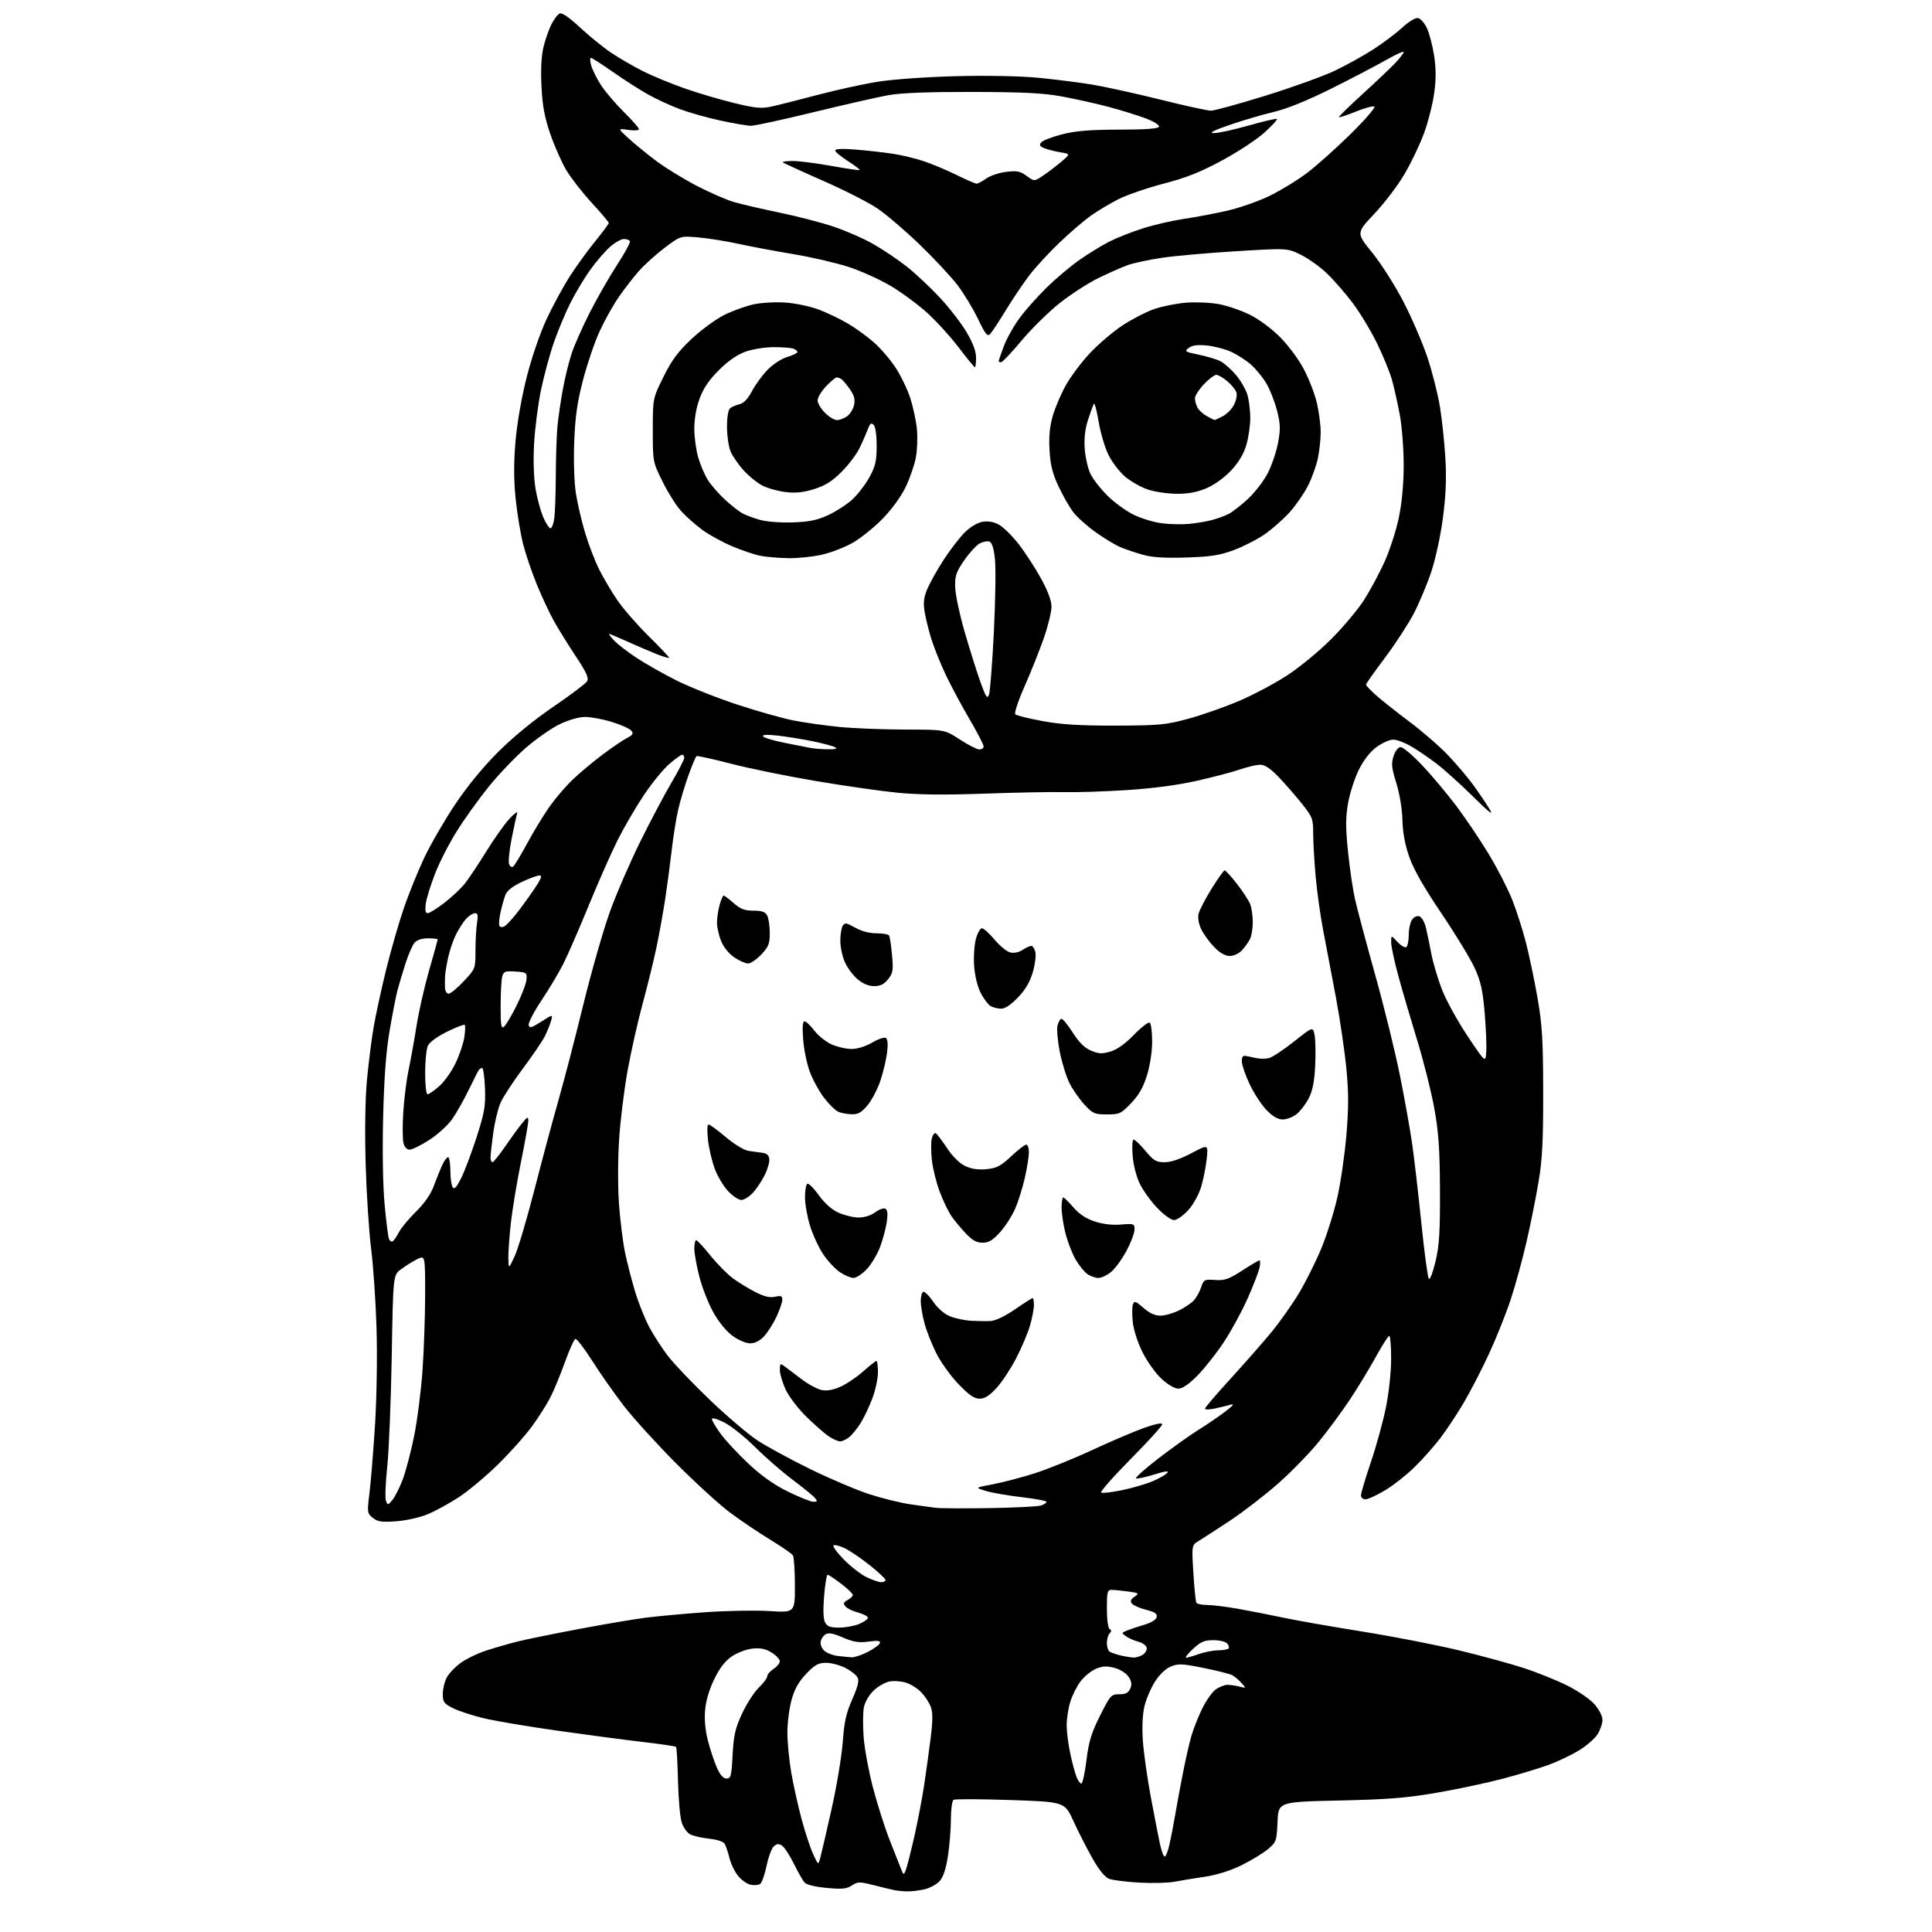<?xml version="1.0" encoding="UTF-8" standalone="no"?>
<svg 
  version="1.1" 
  xmlns="http://www.w3.org/2000/svg" 
  xmlns:xlink="http://www.w3.org/1999/xlink" 
  xmlns:svg="http://www.w3.org/2000/svg"
  xmlns:rdf="http://www.w3.org/1999/02/22-rdf-syntax-ns#"
  xmlns:cc="http://creativecommons.org/ns#"
  xmlns:dc="http://purl.org/dc/elements/1.1/"
  viewBox="0 0 768 768"
  width="768"
  height="768"
>
<style>svg {background-color: white; }</style>"
<path stroke="none" fill="black" fill-rule="evenodd" d="M360.50,751.86C358.85,751.81 356.60,751.59 355.50,751.36C354.40,751.14 350.73,750.25 347.35,749.39C341.67,747.95 340.99,747.96 338.63,749.50C336.54,750.88 334.74,751.05 328.57,750.47C323.92,750.04 320.57,749.20 319.78,748.29C319.07,747.47 317.15,744.07 315.50,740.72C313.85,737.37 311.72,734.16 310.77,733.58C309.47,732.80 308.65,732.92 307.49,734.08C306.65,734.93 305.38,738.44 304.68,741.88C303.97,745.32 302.83,748.49 302.13,748.92C301.44,749.35 299.77,749.49 298.42,749.23C297.08,748.97 294.87,747.45 293.52,745.84C292.16,744.23 290.58,741.02 290.00,738.70C289.43,736.39 288.58,733.83 288.12,733.00C287.62,732.09 285.15,731.26 281.87,730.91C278.89,730.58 275.49,729.79 274.31,729.16C273.13,728.53 271.63,726.42 270.99,724.46C270.34,722.50 269.68,715.05 269.51,707.89C269.34,700.73 269.00,694.66 268.74,694.41C268.48,694.15 262.47,693.26 255.38,692.44C248.30,691.61 233.05,689.60 221.50,687.96C209.95,686.33 196.78,684.10 192.23,683.01C187.68,681.91 182.17,680.11 179.98,678.99C176.48,677.20 176.00,676.54 176.00,673.43C176.00,671.49 176.69,668.56 177.54,666.93C178.38,665.30 180.89,662.65 183.11,661.04C185.32,659.43 189.92,657.21 193.32,656.11C196.72,655.00 202.25,653.40 205.61,652.56C208.98,651.71 220.00,649.46 230.11,647.56C240.23,645.66 252.10,643.64 256.50,643.08C260.90,642.51 271.48,641.53 280.00,640.91C288.52,640.29 300.11,640.07 305.75,640.42C316.00,641.06 316.00,641.06 315.98,630.28C315.98,624.35 315.62,618.95 315.19,618.28C314.76,617.60 310.67,614.78 306.10,612.00C301.53,609.22 294.35,604.38 290.14,601.23C285.94,598.09 276.29,589.28 268.70,581.65C261.11,574.03 251.81,563.79 248.02,558.89C244.24,554.00 238.57,545.93 235.42,540.96C232.27,536.00 229.26,532.08 228.73,532.26C228.20,532.43 226.31,536.61 224.54,541.54C222.77,546.47 220.18,552.75 218.77,555.50C217.36,558.25 214.08,563.42 211.47,567.00C208.87,570.58 202.82,577.35 198.04,582.06C193.26,586.76 186.24,592.65 182.43,595.13C178.62,597.62 173.03,600.69 170.00,601.94C166.91,603.22 161.44,604.44 157.50,604.73C151.66,605.15 150.12,604.92 148.19,603.36C145.95,601.54 145.91,601.22 146.87,593.49C147.42,589.10 148.41,576.95 149.07,566.50C149.76,555.55 150.01,539.24 149.68,528.00C149.35,517.27 148.39,503.10 147.54,496.50C146.69,489.90 145.71,474.82 145.36,463.00C144.98,449.79 145.17,436.85 145.86,429.44C146.48,422.81 147.66,413.36 148.50,408.44C149.34,403.52 151.62,393.06 153.56,385.20C155.51,377.33 158.69,366.30 160.63,360.70C162.57,355.09 166.17,346.23 168.63,341.00C171.10,335.78 176.55,326.34 180.75,320.02C185.63,312.71 191.87,305.07 197.95,298.99C203.95,292.99 212.12,286.29 219.92,280.97C226.75,276.31 232.80,271.76 233.36,270.85C234.15,269.55 233.18,267.38 228.86,260.85C225.83,256.26 221.96,250.03 220.26,247.00C218.56,243.97 215.53,237.51 213.52,232.64C211.51,227.77 209.00,220.42 207.95,216.31C206.90,212.20 205.56,203.99 204.96,198.08C204.21,190.51 204.20,183.77 204.93,175.30C205.55,168.16 207.36,157.82 209.38,149.88C211.37,142.03 214.65,132.49 217.30,126.80C219.80,121.47 223.95,113.82 226.54,109.80C229.12,105.79 233.66,99.52 236.62,95.89C239.58,92.25 242.00,88.99 242.00,88.63C242.00,88.27 238.96,84.68 235.25,80.65C231.54,76.61 226.99,70.77 225.13,67.67C223.28,64.56 220.42,58.10 218.77,53.31C216.49,46.70 215.64,42.15 215.25,34.45C214.91,27.94 215.18,22.36 216.00,18.90C216.70,15.93 218.13,11.79 219.18,9.70C220.23,7.61 221.75,5.65 222.55,5.34C223.45,5.00 226.50,7.11 230.49,10.85C234.06,14.18 239.57,18.67 242.74,20.82C245.91,22.97 251.68,26.33 255.58,28.29C259.47,30.25 267.12,33.40 272.58,35.29C278.03,37.18 286.89,39.78 292.25,41.06C300.44,43.02 302.76,43.23 306.75,42.34C309.36,41.77 317.57,39.69 325.00,37.73C332.43,35.76 343.23,33.40 349.00,32.48C354.96,31.53 368.40,30.58 380.08,30.28C392.23,29.97 405.53,30.23 412.58,30.90C419.13,31.53 428.77,32.74 434.00,33.60C439.23,34.46 451.47,37.16 461.21,39.58C470.95,42.01 480.03,44.00 481.38,44.00C482.73,44.00 492.54,41.30 503.17,38.00C513.80,34.70 526.22,30.22 530.76,28.04C535.31,25.86 542.17,22.04 546.02,19.56C549.86,17.07 555.01,13.19 557.45,10.94C560.06,8.54 562.65,6.98 563.70,7.18C564.69,7.37 566.28,9.18 567.23,11.21C568.18,13.24 569.46,18.10 570.07,22.02C570.86,27.10 570.88,31.38 570.13,36.93C569.55,41.22 567.74,48.38 566.11,52.85C564.48,57.33 560.98,64.68 558.32,69.20C555.67,73.72 550.26,80.84 546.31,85.01C539.11,92.61 539.11,92.61 545.49,100.45C548.99,104.76 554.58,113.54 557.90,119.96C561.22,126.39 565.51,136.34 567.42,142.07C569.34,147.81 571.59,156.70 572.42,161.83C573.25,166.96 574.22,176.18 574.57,182.33C575.03,190.28 574.74,197.10 573.57,205.97C572.64,213.03 570.62,222.32 568.92,227.39C567.27,232.31 564.15,239.75 561.98,243.92C559.80,248.09 554.65,256.00 550.52,261.50C546.39,267.00 543.01,271.79 543.01,272.13C543.00,272.48 544.72,274.32 546.83,276.23C548.94,278.13 554.90,282.86 560.08,286.74C565.26,290.62 572.23,296.65 575.56,300.15C578.89,303.64 583.42,308.98 585.61,312.00C587.81,315.02 590.67,319.25 591.97,321.39C593.84,324.46 592.44,323.42 585.44,316.52C580.54,311.70 574.05,305.86 571.01,303.54C567.98,301.22 563.44,298.13 560.91,296.66C558.39,295.20 555.19,294.00 553.81,294.00C552.43,294.00 549.49,295.31 547.27,296.92C544.66,298.81 542.17,301.98 540.21,305.89C538.55,309.21 536.62,315.16 535.91,319.11C534.89,324.84 534.87,328.72 535.82,338.23C536.48,344.79 537.73,353.38 538.61,357.33C539.49,361.27 543.11,374.85 546.65,387.50C550.19,400.15 554.62,418.15 556.49,427.50C558.37,436.85 560.58,449.23 561.40,455.00C562.22,460.77 563.86,474.95 565.04,486.50C566.22,498.05 567.55,507.89 568.00,508.36C568.45,508.83 569.64,505.68 570.66,501.36C572.15,494.98 572.48,489.65 572.41,473.00C572.33,456.61 571.88,450.10 570.14,440.50C568.94,433.90 565.89,421.75 563.35,413.50C560.82,405.25 557.45,393.77 555.88,388.00C554.30,382.23 553.01,376.20 553.01,374.60C553.00,371.71 553.00,371.71 555.50,374.41C556.88,375.90 558.46,376.84 559.00,376.50C559.55,376.16 560.00,373.97 560.00,371.63C560.00,369.29 560.61,366.55 561.36,365.53C562.16,364.43 563.36,363.92 564.30,364.29C565.18,364.62 566.30,366.61 566.81,368.70C567.31,370.79 568.27,375.43 568.95,379.00C569.62,382.57 571.52,389.00 573.17,393.29C574.82,397.57 579.40,405.89 583.34,411.79C590.50,422.50 590.50,422.50 590.81,418.17C590.98,415.78 590.70,408.80 590.18,402.65C589.42,393.69 588.64,390.17 586.24,384.87C584.59,381.23 578.64,371.45 573.02,363.13C566.15,352.96 561.96,345.62 560.24,340.75C558.52,335.85 557.63,331.07 557.49,326.00C557.38,321.58 556.38,315.53 555.06,311.28C553.16,305.14 553.00,303.53 553.99,300.53C554.71,298.36 555.80,297.00 556.83,297.00C557.75,297.00 561.58,300.25 565.35,304.23C569.12,308.21 575.25,315.52 578.98,320.48C582.71,325.44 588.49,334.03 591.83,339.56C595.17,345.09 599.32,353.15 601.05,357.47C602.78,361.79 605.30,369.64 606.64,374.91C607.98,380.19 610.05,390.12 611.24,397.00C613.04,407.44 613.41,413.54 613.44,434.00C613.48,453.22 613.09,460.87 611.65,469.50C610.65,475.55 608.49,486.35 606.85,493.50C605.22,500.65 602.34,511.13 600.45,516.80C598.57,522.46 594.69,532.13 591.83,538.30C588.98,544.46 584.51,553.11 581.91,557.53C579.31,561.94 575.15,568.24 572.66,571.53C570.18,574.81 565.52,580.06 562.32,583.19C559.12,586.32 553.83,590.49 550.56,592.44C547.29,594.40 543.80,596.00 542.81,596.00C541.81,596.00 541.00,595.30 541.00,594.44C541.00,593.58 542.78,587.61 544.95,581.19C547.13,574.76 549.83,564.93 550.95,559.34C552.12,553.55 553.00,545.28 553.00,540.09C553.00,535.09 552.66,531.01 552.25,531.02C551.84,531.02 549.48,534.72 547.00,539.23C544.52,543.74 539.97,551.27 536.87,555.96C533.78,560.66 528.15,568.31 524.37,572.97C520.59,577.62 513.23,585.19 508.00,589.79C502.77,594.39 494.23,600.98 489.00,604.44C483.77,607.90 478.20,611.52 476.61,612.48C473.71,614.23 473.71,614.23 474.38,625.25C474.75,631.32 475.29,636.66 475.59,637.14C475.88,637.61 477.78,638.00 479.81,638.00C481.84,638.00 487.28,638.67 491.90,639.48C496.52,640.29 504.62,641.88 509.90,643.00C515.18,644.13 529.40,646.63 541.50,648.56C553.60,650.49 570.92,653.86 580.00,656.05C589.08,658.24 600.77,661.44 606.00,663.16C611.23,664.88 618.91,667.99 623.08,670.07C627.25,672.15 632.09,675.48 633.83,677.46C635.65,679.53 637.00,682.18 637.00,683.67C637.00,685.10 636.13,687.67 635.07,689.38C634.01,691.10 630.63,694.02 627.56,695.88C624.49,697.73 619.05,700.32 615.46,701.62C611.87,702.92 603.89,705.34 597.72,706.98C591.55,708.63 579.75,711.15 571.50,712.58C559.22,714.71 552.11,715.29 532.35,715.73C508.20,716.27 508.20,716.27 507.84,724.22C507.49,731.88 507.36,732.26 503.99,735.10C502.07,736.71 497.33,739.59 493.47,741.48C489.05,743.65 483.65,745.34 478.97,746.03C474.86,746.64 469.43,747.53 466.91,748.01C464.39,748.50 458.09,748.65 452.91,748.37C447.73,748.08 442.34,747.40 440.92,746.87C439.23,746.23 436.93,743.42 434.25,738.70C432.00,734.74 428.61,728.07 426.70,723.89C423.24,716.27 423.24,716.27 401.68,715.54C389.82,715.14 379.64,715.10 379.06,715.46C378.48,715.82 378.00,719.22 378.00,723.02C378.00,726.81 377.49,733.36 376.86,737.56C376.10,742.67 375.02,746.02 373.61,747.66C372.45,749.00 369.70,750.52 367.50,751.03C365.30,751.54 362.15,751.91 360.50,751.86zM360.03,743.50C360.47,742.40 361.97,736.55 363.36,730.50C364.74,724.45 366.55,715.00 367.38,709.50C368.21,704.00 369.39,695.44 370.00,690.47C370.82,683.81 370.82,680.66 369.99,678.47C369.38,676.84 367.70,674.27 366.27,672.77C364.84,671.27 362.14,669.54 360.27,668.92C358.40,668.31 355.40,668.08 353.61,668.41C351.82,668.75 348.94,670.41 347.21,672.10C345.41,673.86 343.77,676.71 343.39,678.74C343.02,680.69 342.98,685.94 343.30,690.39C343.62,694.85 345.25,703.78 346.92,710.23C348.59,716.68 351.58,726.13 353.57,731.23C355.55,736.33 357.64,741.62 358.20,743.00C359.17,745.38 359.26,745.40 360.03,743.50zM326.08,738.50C326.52,736.85 328.55,728.12 330.57,719.09C332.60,710.07 334.59,698.13 335.00,692.56C335.58,684.50 336.35,681.02 338.78,675.50C341.03,670.41 341.59,668.09 340.89,666.79C340.36,665.81 338.17,664.11 336.01,663.00C333.85,661.90 330.41,661.00 328.37,661.00C325.30,661.00 323.94,661.75 320.51,665.33C317.52,668.45 315.89,671.33 314.68,675.65C313.76,678.94 313.00,684.81 313.00,688.68C313.00,692.56 313.69,699.73 314.53,704.62C315.37,709.50 317.21,717.77 318.61,723.00C320.02,728.23 322.09,734.52 323.22,737.00C325.27,741.50 325.27,741.50 326.08,738.50zM462.98,738.00C463.43,738.00 464.28,735.86 464.87,733.25C465.47,730.64 466.44,725.58 467.05,722.00C467.66,718.42 469.03,711.00 470.10,705.50C471.16,700.00 472.74,693.05 473.60,690.05C474.47,687.06 476.48,682.00 478.09,678.82C479.69,675.64 482.09,672.33 483.41,671.47C484.74,670.60 486.65,669.83 487.66,669.76C488.67,669.69 490.84,669.98 492.47,670.39C495.45,671.15 495.45,671.15 493.48,668.98C492.41,667.79 490.75,666.40 489.81,665.90C488.87,665.39 483.74,664.10 478.41,663.03C469.87,661.31 468.34,661.25 465.38,662.49C463.33,663.34 460.89,665.67 459.10,668.51C457.49,671.05 455.62,675.42 454.95,678.22C454.18,681.40 453.94,686.55 454.30,691.91C454.62,696.63 456.02,706.61 457.42,714.09C458.81,721.56 460.45,729.99 461.06,732.84C461.67,735.68 462.53,738.00 462.98,738.00zM429.84,709.00C430.34,709.00 431.25,704.84 431.88,699.75C432.81,692.21 433.81,688.93 437.29,682.00C441.38,673.86 441.70,673.50 444.93,673.50C447.44,673.50 448.54,672.94 449.28,671.28C450.02,669.63 449.86,668.44 448.64,666.57C447.69,665.12 445.35,663.63 443.04,663.01C439.95,662.18 438.32,662.26 435.67,663.37C433.80,664.15 431.04,666.39 429.55,668.35C428.05,670.31 426.19,674.03 425.42,676.61C424.64,679.20 424.01,683.38 424.02,685.91C424.03,688.43 424.66,693.42 425.43,697.00C426.20,700.58 427.30,704.74 427.89,706.25C428.47,707.76 429.35,709.00 429.84,709.00zM288.81,707.00C290.53,707.00 290.78,706.03 291.22,697.65C291.63,689.84 292.24,687.13 294.96,681.24C296.75,677.36 299.74,672.71 301.60,670.90C303.47,669.09 305.00,667.03 305.00,666.33C305.00,665.62 306.12,664.31 307.50,663.41C308.88,662.51 310.00,661.14 310.00,660.37C310.00,659.60 308.54,658.05 306.75,656.93C304.37,655.44 302.36,655.01 299.23,655.32C296.88,655.56 293.21,656.92 291.06,658.34C288.34,660.14 286.21,662.85 284.00,667.35C282.00,671.41 280.63,675.96 280.30,679.66C279.95,683.47 280.34,687.78 281.40,691.91C282.30,695.41 283.90,700.24 284.96,702.64C286.27,705.60 287.50,707.00 288.81,707.00zM338.50,658.81C339.60,658.88 342.49,657.92 344.93,656.68C347.37,655.43 349.55,653.85 349.78,653.16C350.10,652.21 349.00,652.06 345.28,652.56C341.37,653.08 339.27,652.74 335.06,650.93C331.16,649.25 329.34,648.92 328.14,649.68C327.24,650.24 326.37,651.58 326.21,652.66C326.04,653.73 326.72,655.34 327.71,656.23C328.69,657.12 331.07,658.03 333.00,658.26C334.93,658.49 337.40,658.74 338.50,658.81zM450.56,658.90C451.69,658.95 453.45,658.39 454.47,657.64C455.52,656.88 456.07,655.63 455.74,654.77C455.42,653.94 453.92,652.95 452.41,652.57C450.90,652.19 448.77,651.25 447.68,650.49C445.73,649.12 445.74,649.08 448.10,648.12C449.42,647.58 452.52,646.54 454.99,645.82C457.75,645.01 459.61,643.84 459.81,642.78C460.06,641.48 459.03,640.78 455.60,639.92C453.10,639.29 450.58,638.19 449.98,637.48C449.18,636.51 449.43,635.81 450.98,634.73C452.94,633.35 452.80,633.24 448.38,632.64C445.82,632.29 442.88,632.00 441.86,632.00C440.21,632.00 440.00,632.85 440.00,639.44C440.00,643.72 440.46,647.17 441.09,647.55C441.87,648.04 441.87,648.53 441.09,649.31C440.49,649.91 440.00,651.63 440.00,653.14C440.00,654.65 440.52,656.21 441.16,656.60C441.80,657.00 443.71,657.65 445.41,658.06C447.11,658.46 449.43,658.84 450.56,658.90zM471.50,658.96C472.05,658.96 474.30,658.32 476.50,657.53C478.70,656.74 482.11,656.07 484.08,656.04C486.05,656.02 487.96,655.70 488.32,655.34C488.69,654.98 488.48,654.08 487.87,653.34C487.25,652.59 484.82,652.00 482.36,652.00C478.73,652.00 477.32,652.60 474.24,655.47C472.18,657.38 470.95,658.95 471.50,658.96zM333.57,647.00C336.04,647.00 339.62,646.35 341.53,645.55C343.44,644.75 345.00,643.65 345.00,643.09C345.00,642.53 343.25,641.61 341.12,641.03C338.98,640.46 336.70,639.35 336.05,638.56C335.11,637.43 335.29,636.92 336.94,636.03C338.07,635.43 339.00,634.52 339.00,634.01C339.00,633.51 336.91,631.50 334.36,629.55C331.80,627.60 329.39,626.00 328.99,626.00C328.60,626.00 327.97,629.81 327.59,634.47C327.14,639.96 327.28,643.66 327.99,644.97C328.83,646.55 330.07,647.00 333.57,647.00zM350.25,628.95C351.21,628.98 352.00,628.59 352.00,628.09C352.00,627.58 349.17,624.92 345.72,622.17C342.26,619.43 337.77,616.38 335.73,615.41C333.69,614.44 331.71,613.96 331.32,614.34C330.94,614.73 332.82,617.28 335.50,620.00C338.19,622.73 342.21,625.85 344.44,626.93C346.67,628.01 349.29,628.92 350.25,628.95zM393.50,599.49C403.40,599.33 412.51,598.87 413.75,598.48C414.99,598.09 416.00,597.43 416.00,597.02C416.00,596.62 411.61,595.78 406.25,595.16C400.89,594.55 394.48,593.44 392.00,592.70C387.50,591.37 387.50,591.37 394.50,590.06C398.35,589.34 405.77,587.40 411.00,585.76C416.23,584.11 426.57,579.94 434.00,576.49C441.43,573.04 450.76,569.05 454.75,567.63C459.34,565.99 462.00,565.46 462.00,566.19C462.00,566.81 456.34,573.05 449.41,580.05C442.49,587.05 437.23,593.02 437.73,593.33C438.23,593.64 441.98,593.20 446.07,592.36C450.15,591.52 455.62,589.92 458.22,588.80C460.81,587.69 463.42,586.20 464.02,585.48C464.76,584.58 463.18,584.78 458.88,586.12C455.45,587.18 452.19,587.90 451.62,587.71C451.04,587.51 455.09,583.90 460.60,579.66C466.11,575.43 473.29,570.31 476.56,568.29C479.83,566.27 484.52,563.06 487.00,561.17C490.37,558.59 490.87,557.90 489.00,558.44C487.62,558.83 484.81,559.51 482.75,559.94C480.69,560.38 479.00,560.39 479.00,559.96C479.00,559.54 483.47,554.29 488.94,548.31C494.41,542.32 501.73,534.00 505.19,529.82C508.66,525.64 513.74,518.46 516.47,513.86C519.20,509.26 523.18,501.29 525.30,496.14C527.42,490.99 530.25,481.99 531.58,476.14C532.91,470.29 534.54,459.12 535.20,451.33C536.12,440.42 536.12,434.34 535.21,424.83C534.56,418.05 532.69,405.30 531.05,396.50C529.41,387.70 527.14,375.77 526.02,370.00C524.90,364.23 523.54,354.55 523.00,348.50C522.46,342.45 522.01,334.71 522.01,331.29C522.00,325.41 521.75,324.77 517.37,319.29C514.82,316.11 510.67,311.36 508.16,308.75C504.97,305.45 502.77,304.00 500.94,304.00C499.50,304.00 495.83,304.85 492.80,305.90C489.77,306.94 482.01,308.98 475.54,310.43C467.97,312.13 458.05,313.43 447.65,314.09C438.77,314.65 427.68,315.01 423.00,314.88C418.32,314.76 404.15,315.03 391.50,315.48C375.33,316.05 364.94,315.94 356.50,315.09C349.90,314.43 335.27,312.33 324.00,310.42C312.73,308.51 297.65,305.43 290.50,303.57C283.35,301.71 277.23,300.36 276.90,300.57C276.56,300.77 275.11,304.21 273.66,308.22C272.22,312.22 270.37,318.43 269.56,322.00C268.75,325.57 267.60,332.77 267.01,338.00C266.41,343.23 265.24,352.00 264.41,357.50C263.57,363.00 261.98,371.77 260.87,377.00C259.77,382.23 257.33,392.12 255.45,399.00C253.58,405.88 250.92,417.67 249.54,425.22C248.16,432.77 246.62,445.14 246.12,452.72C245.60,460.59 245.57,471.65 246.05,478.50C246.52,485.10 247.61,493.88 248.48,498.00C249.35,502.12 251.16,509.13 252.50,513.56C253.85,518.00 256.37,524.30 258.11,527.56C259.85,530.83 263.22,536.03 265.60,539.12C267.98,542.22 275.45,550.04 282.21,556.51C288.97,562.99 297.53,570.26 301.24,572.68C304.95,575.10 314.40,580.22 322.24,584.06C330.08,587.90 340.65,592.38 345.72,594.01C350.79,595.64 357.99,597.42 361.72,597.96C365.45,598.51 370.07,599.14 372.00,599.38C373.93,599.61 383.60,599.66 393.50,599.49zM156.02,596.21C157.05,594.95 158.86,591.35 160.06,588.21C161.25,585.07 163.28,577.39 164.56,571.15C165.84,564.91 167.37,553.06 167.95,544.82C168.53,536.58 169.00,522.89 169.00,514.39C169.00,498.95 169.00,498.95 165.75,500.59C163.96,501.50 161.10,503.29 159.38,504.57C156.27,506.90 156.27,506.90 155.72,539.20C155.41,556.96 154.61,576.73 153.93,583.12C153.24,589.51 153.02,595.59 153.42,596.62C154.11,598.40 154.25,598.38 156.02,596.21zM323.37,596.99C324.93,597.00 325.03,596.75 323.99,595.49C323.30,594.66 319.31,591.41 315.12,588.26C310.93,585.12 304.21,579.27 300.19,575.26C296.16,571.25 290.65,566.84 287.94,565.47C285.06,564.01 283.00,563.44 283.00,564.10C283.00,564.72 284.59,567.40 286.54,570.05C288.49,572.71 293.50,578.07 297.67,581.97C302.87,586.82 307.83,590.31 313.38,593.02C317.85,595.20 322.34,596.99 323.37,596.99zM334.00,572.97C333.18,572.98 331.19,572.12 329.58,571.06C327.98,570.01 323.98,566.52 320.69,563.32C317.41,560.12 313.66,555.25 312.37,552.50C311.08,549.75 310.02,546.21 310.01,544.63C310.00,542.00 310.16,541.87 311.86,543.13C312.88,543.88 315.91,546.18 318.61,548.23C321.30,550.27 324.92,552.23 326.65,552.57C328.74,552.98 331.25,552.53 334.15,551.23C336.54,550.16 340.59,547.41 343.15,545.14C345.71,542.86 348.08,541.00 348.40,541.00C348.73,541.00 349.00,543.01 349.00,545.46C349.00,547.92 348.03,552.53 346.84,555.71C345.66,558.90 343.58,563.30 342.23,565.50C340.88,567.70 338.81,570.28 337.64,571.23C336.46,572.18 334.82,572.96 334.00,572.97zM389.41,556.00C387.30,556.00 385.22,554.58 381.05,550.25C378.00,547.09 374.02,541.57 372.22,537.99C370.42,534.41 368.29,529.01 367.49,525.99C366.68,522.97 366.02,519.06 366.01,517.31C366.01,515.55 366.42,513.86 366.94,513.54C367.45,513.22 369.24,514.94 370.90,517.36C372.81,520.13 375.32,522.31 377.71,523.27C379.80,524.10 383.52,524.89 386.00,525.02C388.48,525.16 391.93,525.21 393.69,525.13C395.66,525.05 399.37,523.29 403.45,520.50C407.06,518.02 410.24,516.00 410.51,516.00C410.78,516.00 411.00,517.27 411.00,518.82C411.00,520.37 410.28,524.08 409.40,527.07C408.52,530.06 406.05,535.88 403.91,540.00C401.77,544.12 398.27,549.41 396.13,551.75C393.31,554.82 391.45,556.00 389.41,556.00zM468.42,552.00C466.94,552.00 464.26,550.43 461.72,548.09C459.38,545.94 455.98,541.18 454.16,537.52C452.23,533.64 450.61,528.61 450.29,525.49C449.98,522.55 450.02,519.39 450.37,518.47C450.92,517.04 451.51,517.24 454.54,519.90C456.89,521.96 459.12,523.00 461.22,523.00C462.95,523.00 466.25,522.09 468.55,520.97C470.85,519.86 473.57,518.03 474.59,516.90C475.61,515.77 476.92,513.42 477.49,511.67C478.48,508.66 478.76,508.52 483.02,508.81C486.85,509.07 488.43,508.52 493.79,505.06C497.24,502.83 500.33,501.00 500.65,501.00C500.97,501.00 501.00,502.24 500.72,503.75C500.45,505.26 498.33,510.77 496.02,516.00C493.71,521.23 489.42,529.11 486.49,533.53C483.56,537.95 478.85,543.91 476.03,546.78C472.59,550.27 470.07,552.00 468.42,552.00zM298.20,534.00C296.58,534.00 293.51,532.70 291.23,531.05C288.77,529.27 285.73,525.55 283.57,521.70C281.60,518.18 279.10,511.78 278.00,507.49C276.90,503.19 276.00,498.18 276.00,496.34C276.00,494.50 276.34,493.00 276.75,493.00C277.16,493.01 279.74,495.77 282.47,499.16C285.20,502.54 289.25,506.63 291.47,508.25C293.69,509.86 297.68,512.30 300.34,513.65C303.78,515.41 306.01,515.94 308.09,515.48C310.48,514.96 311.00,515.17 310.99,516.67C310.98,517.68 309.92,520.75 308.63,523.50C307.33,526.25 305.11,529.74 303.68,531.25C302.02,533.02 300.06,534.00 298.20,534.00zM339.28,508.00C338.19,508.00 335.77,506.98 333.90,505.72C332.03,504.47 329.04,501.28 327.26,498.63C325.48,495.97 323.12,490.88 322.01,487.30C320.90,483.72 320.00,478.61 320.00,475.95C320.00,473.29 320.41,470.87 320.91,470.56C321.40,470.25 323.45,472.28 325.46,475.07C327.81,478.34 330.59,480.82 333.30,482.05C335.61,483.10 339.21,483.97 341.29,483.98C343.61,483.99 346.19,483.18 347.95,481.88C349.52,480.72 351.35,480.10 352.00,480.50C352.81,481.00 352.97,482.69 352.50,485.83C352.12,488.35 350.92,492.81 349.83,495.72C348.74,498.63 346.37,502.59 344.56,504.51C342.75,506.43 340.37,508.00 339.28,508.00zM436.65,508.00C435.44,508.00 433.45,507.30 432.24,506.45C431.02,505.60 428.93,503.02 427.59,500.70C426.25,498.39 424.44,493.74 423.57,490.36C422.71,486.98 422.00,482.36 422.00,480.11C422.00,477.85 422.29,476.00 422.65,476.00C423.01,476.00 424.82,477.77 426.67,479.92C428.94,482.58 431.67,484.39 435.12,485.54C438.41,486.63 442.11,487.07 445.60,486.78C450.78,486.35 451.00,486.43 451.00,488.78C451.00,490.12 449.57,493.89 447.83,497.16C446.09,500.43 443.36,504.20 441.76,505.55C440.16,506.90 437.86,508.00 436.65,508.00zM204.53,499.50C205.84,496.75 209.39,484.82 212.43,473.00C215.47,461.18 219.76,445.20 221.96,437.50C224.16,429.80 228.61,412.70 231.84,399.50C235.08,386.30 239.84,369.65 242.42,362.50C245.00,355.35 250.45,342.75 254.54,334.50C258.62,326.25 264.22,315.68 266.98,311.00C269.74,306.33 272.00,301.94 272.00,301.25C272.00,300.56 271.63,300.00 271.18,300.00C270.73,300.00 268.45,301.63 266.12,303.63C263.78,305.63 259.25,311.16 256.05,315.92C252.85,320.68 248.14,328.75 245.57,333.85C243.01,338.95 237.80,350.74 233.98,360.05C230.17,369.35 225.65,379.73 223.94,383.11C222.24,386.49 218.36,392.99 215.33,397.54C212.30,402.09 209.97,406.55 210.16,407.45C210.45,408.83 211.23,408.62 215.16,406.12C219.81,403.16 219.81,403.16 219.03,405.89C218.60,407.39 217.47,410.17 216.51,412.06C215.55,413.95 211.62,419.72 207.78,424.87C203.93,430.03 199.96,436.10 198.97,438.37C197.97,440.64 196.67,446.02 196.08,450.32C195.48,454.62 195.00,459.01 195.00,460.07C195.00,461.13 195.34,462.00 195.76,462.00C196.17,462.00 198.44,459.19 200.80,455.75C203.16,452.31 206.19,448.15 207.54,446.50C209.70,443.86 209.99,443.74 210.00,445.54C210.00,446.67 208.68,454.09 207.07,462.04C205.46,469.99 203.66,480.87 203.07,486.21C202.48,491.55 202.04,497.85 202.08,500.21C202.17,504.50 202.17,504.50 204.53,499.50zM156.11,493.43C156.61,493.12 157.73,491.49 158.60,489.80C159.48,488.11 162.53,484.42 165.39,481.61C168.74,478.32 171.24,474.72 172.42,471.50C173.43,468.75 174.92,465.04 175.74,463.25C176.56,461.46 177.63,460.00 178.11,460.00C178.60,460.00 179.01,462.36 179.02,465.25C179.02,468.14 179.43,471.13 179.92,471.90C180.59,472.96 181.43,472.08 183.28,468.40C184.64,465.71 187.40,458.39 189.42,452.15C192.61,442.24 193.04,439.76 192.79,432.65C192.63,428.17 192.10,424.50 191.61,424.50C191.12,424.50 190.36,425.18 189.92,426.00C189.48,426.82 187.71,430.39 185.98,433.93C184.26,437.47 181.48,442.35 179.81,444.78C178.14,447.20 174.05,450.95 170.73,453.10C167.41,455.24 163.87,457.00 162.86,457.00C161.73,457.00 160.79,456.01 160.38,454.36C160.01,452.91 159.98,447.40 160.31,442.11C160.64,436.83 161.58,429.30 162.41,425.39C163.24,421.47 164.66,413.60 165.56,407.89C166.46,402.17 168.73,392.18 170.60,385.67C172.47,379.16 174.00,373.65 174.00,373.42C174.00,373.19 172.27,373.00 170.15,373.00C167.74,373.00 165.74,373.65 164.78,374.75C163.95,375.71 162.33,379.43 161.19,383.00C160.05,386.57 158.64,391.30 158.04,393.50C157.45,395.70 156.04,402.90 154.91,409.50C153.46,418.00 152.70,428.06 152.31,444.00C151.97,457.49 152.20,471.37 152.88,478.67C153.49,485.36 154.27,491.54 154.60,492.41C154.94,493.28 155.62,493.74 156.11,493.43zM390.59,494.00C388.21,494.00 386.51,493.05 383.86,490.25C381.91,488.19 379.33,485.07 378.14,483.32C376.94,481.57 374.88,477.25 373.55,473.73C372.22,470.20 370.82,464.57 370.44,461.21C370.07,457.86 370.05,453.94 370.41,452.52C370.77,451.09 371.48,450.18 372.01,450.50C372.53,450.82 374.55,453.50 376.51,456.45C378.70,459.75 381.45,462.46 383.67,463.51C386.15,464.69 388.81,465.08 392.13,464.76C396.21,464.37 397.77,463.56 401.95,459.65C404.68,457.09 407.38,455.00 407.96,455.00C408.53,455.00 409.00,456.37 409.00,458.05C409.00,459.73 408.27,464.34 407.37,468.30C406.47,472.26 404.72,477.81 403.48,480.63C402.24,483.44 399.54,487.61 397.49,489.88C394.61,493.06 393.04,494.00 390.59,494.00zM466.70,485.00C465.54,485.00 462.64,482.91 460.07,480.23C457.55,477.60 454.43,473.28 453.13,470.62C451.72,467.76 450.54,463.18 450.24,459.39C449.95,455.77 450.13,453.00 450.65,453.00C451.16,453.00 453.27,455.02 455.34,457.50C458.61,461.41 459.61,462.00 462.97,462.00C465.48,462.00 469.19,460.75 473.57,458.43C480.30,454.86 480.30,454.86 479.68,460.68C479.34,463.88 478.35,468.89 477.47,471.81C476.56,474.86 474.37,478.80 472.33,481.06C470.37,483.23 467.84,485.00 466.70,485.00zM294.68,477.00C293.61,477.00 291.25,475.43 289.44,473.51C287.63,471.59 285.25,467.60 284.14,464.64C283.03,461.69 281.82,456.51 281.44,453.14C281.03,449.55 281.13,447.00 281.66,447.00C282.17,447.00 285.24,449.25 288.49,451.99C291.76,454.76 295.75,457.20 297.45,457.47C299.13,457.74 301.62,458.08 303.00,458.23C304.70,458.41 305.60,459.20 305.81,460.67C305.98,461.87 305.14,464.79 303.95,467.17C302.76,469.55 300.62,472.74 299.20,474.25C297.79,475.76 295.75,477.00 294.68,477.00zM509.91,445.00C507.98,445.00 505.97,443.84 503.50,441.30C501.53,439.27 498.55,434.75 496.89,431.27C495.23,427.79 493.79,423.71 493.68,422.22C493.55,420.31 493.95,419.56 495.00,419.72C495.82,419.84 497.73,420.23 499.23,420.58C500.73,420.94 503.07,420.95 504.42,420.61C505.77,420.27 510.26,417.30 514.40,414.02C521.92,408.04 521.92,408.04 522.58,411.57C522.94,413.51 523.04,419.01 522.80,423.80C522.48,430.09 521.76,433.65 520.21,436.66C519.02,438.94 516.86,441.75 515.39,442.91C513.93,444.06 511.46,445.00 509.91,445.00zM338.68,442.94C336.93,442.90 334.53,442.48 333.35,442.01C332.16,441.53 329.59,439.04 327.63,436.47C325.67,433.90 323.12,429.26 321.95,426.15C320.78,423.04 319.57,417.24 319.27,413.25C318.89,408.33 319.06,406.00 319.80,406.00C320.41,406.00 322.15,407.64 323.69,409.65C325.22,411.67 328.28,414.13 330.49,415.13C332.69,416.14 336.26,416.97 338.41,416.98C340.83,416.99 343.98,416.03 346.68,414.45C349.07,413.05 351.53,412.21 352.14,412.58C352.85,413.02 353.03,415.08 352.65,418.30C352.32,421.06 351.14,426.08 350.02,429.44C348.90,432.81 346.60,437.24 344.92,439.28C342.52,442.20 341.17,442.99 338.68,442.94zM440.02,443.00C435.10,443.00 434.41,442.70 431.05,439.06C429.05,436.89 426.38,433.04 425.12,430.52C423.85,427.99 422.13,422.39 421.27,418.07C420.42,413.75 420.02,409.05 420.38,407.61C420.74,406.17 421.47,405.00 421.99,405.00C422.51,405.00 424.54,407.50 426.50,410.56C428.97,414.43 431.17,416.59 433.73,417.66C436.78,418.93 438.09,418.99 441.45,417.99C444.09,417.20 447.33,414.89 450.77,411.34C453.67,408.35 456.48,406.18 457.02,406.51C457.56,406.85 458.00,410.19 458.00,413.95C458.00,418.02 457.17,423.48 455.95,427.43C454.45,432.28 452.74,435.28 449.62,438.54C445.60,442.73 445.02,443.00 440.02,443.00zM169.97,435.00C170.50,435.00 172.59,433.54 174.62,431.76C176.65,429.98 179.58,425.84 181.12,422.58C182.67,419.31 184.23,414.67 184.59,412.27C184.95,409.87 185.01,407.68 184.74,407.41C184.46,407.13 181.29,408.35 177.70,410.13C173.77,412.06 170.73,414.30 170.08,415.72C169.49,417.03 169.00,421.90 169.00,426.55C169.00,431.31 169.42,435.00 169.97,435.00zM200.40,408.08C201.17,407.44 203.44,403.59 205.45,399.53C207.46,395.47 209.19,390.87 209.30,389.32C209.49,386.64 209.27,386.48 204.88,386.20C200.78,385.93 200.19,386.16 199.64,388.20C199.30,389.47 199.02,394.72 199.01,399.87C199.00,407.80 199.22,409.07 200.40,408.08zM397.92,400.97C396.59,400.95 394.71,400.48 393.74,399.92C392.78,399.35 391.02,397.00 389.84,394.70C388.57,392.20 387.51,387.86 387.24,384.00C386.98,380.43 387.29,375.59 387.93,373.25C388.56,370.91 389.64,369.00 390.33,369.00C391.01,369.00 393.27,371.02 395.33,373.49C397.40,375.96 400.19,378.26 401.55,378.60C403.07,378.98 404.96,378.60 406.47,377.61C407.82,376.72 409.39,376.00 409.95,376.00C410.50,376.00 411.24,377.09 411.57,378.43C411.91,379.77 411.45,383.38 410.56,386.45C409.43,390.33 407.63,393.40 404.64,396.52C401.82,399.46 399.51,400.99 397.92,400.97zM178.36,395.00C179.11,395.00 181.81,392.77 184.36,390.04C189.00,385.09 189.00,385.08 189.01,377.79C189.02,373.78 189.30,368.81 189.64,366.75C190.12,363.85 189.93,363.00 188.81,363.00C188.00,363.00 186.42,364.01 185.29,365.25C184.15,366.49 182.34,369.30 181.25,371.50C180.16,373.70 178.78,377.75 178.17,380.50C177.56,383.25 177.00,386.62 176.92,388.00C176.84,389.38 176.83,391.51 176.89,392.75C176.95,393.99 177.61,395.00 178.36,395.00zM347.50,392.00C345.32,392.00 343.03,391.06 340.93,389.29C339.16,387.80 336.89,384.76 335.88,382.54C334.87,380.32 334.04,376.48 334.04,374.00C334.03,371.52 334.47,368.82 335.00,368.00C335.84,366.70 336.49,366.80 339.93,368.75C342.42,370.16 345.57,371.00 348.39,371.00C350.86,371.00 353.13,371.39 353.42,371.87C353.72,372.36 354.25,375.84 354.59,379.62C355.15,385.73 354.97,386.81 353.04,389.25C351.43,391.27 349.96,392.00 347.50,392.00zM297.36,383.00C296.32,383.00 293.84,381.90 291.86,380.55C289.70,379.08 287.61,376.47 286.63,374.03C285.73,371.79 285.00,368.51 285.01,366.73C285.01,364.95 285.48,361.81 286.05,359.75C286.63,357.69 287.35,356.00 287.66,356.00C287.98,356.00 289.77,357.35 291.65,359.00C294.35,361.37 296.00,362.00 299.50,362.00C302.86,362.00 304.18,362.47 304.96,363.93C305.53,365.00 306.00,368.12 306.00,370.86C306.00,375.16 305.53,376.36 302.63,379.43C300.78,381.39 298.41,383.00 297.36,383.00zM488.87,380.00C487.00,380.00 484.96,378.83 482.63,376.43C480.72,374.47 478.41,371.28 477.49,369.34C476.45,367.15 476.07,364.83 476.48,363.17C476.84,361.70 479.16,357.24 481.64,353.25C484.12,349.26 486.45,346.00 486.83,346.00C487.21,346.00 489.43,348.44 491.76,351.42C494.08,354.39 496.44,358.02 496.99,359.48C497.55,360.94 498.00,364.16 498.00,366.63C498.00,369.11 497.49,372.11 496.88,373.32C496.26,374.52 494.83,376.51 493.70,377.75C492.52,379.05 490.48,380.00 488.87,380.00zM200.48,368.26C201.22,367.84 203.27,365.70 205.03,363.50C206.79,361.30 209.99,356.91 212.15,353.75C215.08,349.45 215.67,348.00 214.48,348.00C213.60,348.00 210.40,349.17 207.37,350.60C203.77,352.31 201.54,354.08 200.91,355.73C200.38,357.12 199.50,360.26 198.96,362.70C198.41,365.13 198.23,367.56 198.55,368.08C198.87,368.60 199.74,368.68 200.48,368.26zM170.03,363.00C170.74,363.00 173.73,361.13 176.69,358.85C179.64,356.57 183.34,353.09 184.89,351.10C186.45,349.12 190.22,343.45 193.28,338.50C196.33,333.55 200.48,327.70 202.49,325.50C204.51,323.30 205.89,322.33 205.57,323.34C205.25,324.36 204.26,328.93 203.36,333.51C202.46,338.09 202.01,342.57 202.35,343.48C202.70,344.39 203.41,344.87 203.92,344.55C204.43,344.23 206.98,340.04 209.57,335.24C212.16,330.43 216.21,323.80 218.55,320.50C220.90,317.20 225.00,312.42 227.66,309.89C230.32,307.35 235.57,302.95 239.33,300.12C243.09,297.29 247.51,294.27 249.15,293.42C251.58,292.16 251.92,291.61 250.95,290.44C250.30,289.65 246.84,288.10 243.27,287.00C239.71,285.90 234.92,285.00 232.64,285.00C230.13,285.00 226.13,286.14 222.50,287.88C219.20,289.47 213.10,293.73 208.94,297.35C204.78,300.97 198.18,307.89 194.27,312.73C190.36,317.57 184.66,325.50 181.62,330.36C178.57,335.22 174.65,342.86 172.92,347.35C171.18,351.83 169.53,357.19 169.25,359.25C168.89,361.91 169.11,363.00 170.03,363.00zM329.00,297.85C332.02,297.91 333.01,297.65 332.00,297.06C331.18,296.58 327.12,295.49 323.00,294.65C318.88,293.81 312.62,292.80 309.10,292.41C304.86,291.95 302.91,292.05 303.33,292.72C303.67,293.28 307.68,294.47 312.23,295.36C316.78,296.25 321.40,297.16 322.50,297.37C323.60,297.59 326.52,297.81 329.00,297.85zM389.25,297.92C390.21,297.96 391.00,297.42 391.00,296.71C391.00,296.00 388.50,291.17 385.45,285.96C382.39,280.76 378.16,272.88 376.05,268.46C373.94,264.03 371.30,257.48 370.19,253.89C369.08,250.30 367.87,245.31 367.49,242.79C366.97,239.28 367.27,237.17 368.83,233.65C369.94,231.13 372.85,226.02 375.28,222.29C377.72,218.55 381.35,213.83 383.36,211.79C385.51,209.61 388.39,207.83 390.38,207.46C392.62,207.04 394.82,207.37 396.91,208.46C398.65,209.35 402.19,212.80 404.79,216.11C407.38,219.42 411.41,225.59 413.74,229.82C416.54,234.89 417.98,238.75 417.99,241.17C417.99,243.19 416.62,248.81 414.93,253.67C413.23,258.53 409.80,267.14 407.29,272.82C404.69,278.70 403.11,283.49 403.62,283.97C404.10,284.44 409.00,285.64 414.50,286.65C422.03,288.03 429.19,288.47 443.50,288.44C460.80,288.39 463.37,288.15 472.24,285.75C477.59,284.31 486.62,281.15 492.30,278.74C497.98,276.34 506.65,271.75 511.56,268.55C516.48,265.36 524.38,258.86 529.12,254.12C533.86,249.38 539.76,242.35 542.23,238.50C544.69,234.65 548.40,227.75 550.45,223.16C552.51,218.57 555.04,210.70 556.08,205.66C557.30,199.78 557.98,192.33 557.99,184.86C557.99,178.46 557.30,169.46 556.43,164.86C555.57,160.26 554.18,154.03 553.33,151.00C552.48,147.97 549.82,141.45 547.40,136.50C544.99,131.55 540.65,124.35 537.76,120.50C534.87,116.65 530.25,111.35 527.50,108.71C524.75,106.07 520.07,102.73 517.10,101.27C511.71,98.62 511.71,98.62 491.32,99.87C480.11,100.55 466.78,101.74 461.72,102.50C456.65,103.27 450.64,104.56 448.36,105.36C446.08,106.17 440.86,108.47 436.77,110.47C432.68,112.46 425.72,116.95 421.30,120.44C416.89,123.93 410.05,130.66 406.09,135.39C402.14,140.13 398.47,144.00 397.95,144.00C397.43,144.00 397.00,143.79 397.00,143.54C397.00,143.28 397.93,140.59 399.06,137.56C400.20,134.53 403.05,129.45 405.41,126.28C407.77,123.10 412.65,117.63 416.25,114.12C419.86,110.61 425.66,105.73 429.15,103.28C432.64,100.84 437.98,97.57 441.00,96.03C444.02,94.49 450.10,92.10 454.50,90.72C458.90,89.33 466.10,87.68 470.50,87.03C474.90,86.39 482.55,84.95 487.50,83.84C492.45,82.73 500.10,80.07 504.50,77.95C508.90,75.82 515.65,71.71 519.50,68.80C523.35,65.90 531.23,58.86 537.00,53.16C542.80,47.43 546.97,42.59 546.31,42.33C545.65,42.08 542.30,43.01 538.86,44.40C535.41,45.79 532.44,46.78 532.25,46.59C532.06,46.40 536.29,42.25 541.65,37.37C547.01,32.49 552.88,26.93 554.69,25.00C556.51,23.07 557.99,21.13 558.00,20.67C558.00,20.22 554.74,21.71 550.75,23.98C546.76,26.26 536.93,31.38 528.91,35.37C519.58,40.01 511.46,43.30 506.41,44.48C502.06,45.50 494.23,47.80 489.00,49.59C482.38,51.86 480.40,52.87 482.45,52.92C484.08,52.97 490.31,51.61 496.29,49.92C502.27,48.22 507.37,47.04 507.62,47.29C507.87,47.53 505.66,49.94 502.72,52.62C499.78,55.31 492.23,60.30 485.94,63.70C477.21,68.42 471.70,70.62 462.68,72.97C456.18,74.66 448.08,77.44 444.68,79.14C441.28,80.85 436.25,83.86 433.50,85.83C430.75,87.81 425.19,92.59 421.14,96.46C417.09,100.33 411.80,106.05 409.40,109.16C406.99,112.28 402.73,118.58 399.93,123.16C397.13,127.75 394.27,132.09 393.57,132.82C392.52,133.90 391.65,132.81 388.79,126.82C386.86,122.79 383.22,116.76 380.68,113.41C378.15,110.07 371.37,102.80 365.62,97.26C359.87,91.72 352.32,85.25 348.83,82.89C345.35,80.52 335.58,75.55 327.13,71.84C318.67,68.12 311.51,64.84 311.21,64.54C310.91,64.24 312.69,64.00 315.16,64.00C317.64,64.00 324.55,64.88 330.54,65.96C336.52,67.04 341.56,67.77 341.74,67.59C341.93,67.41 339.81,65.80 337.04,64.02C334.27,62.25 332.00,60.34 332.00,59.79C332.00,59.15 334.97,59.04 340.25,59.47C344.79,59.84 351.39,60.59 354.92,61.12C358.45,61.65 364.03,63.00 367.32,64.11C370.62,65.22 376.44,67.67 380.26,69.56C384.09,71.45 387.66,73.00 388.21,73.00C388.75,73.00 390.48,72.08 392.06,70.96C393.64,69.83 397.22,68.64 400.02,68.31C404.30,67.80 405.59,68.06 408.13,69.94C411.15,72.17 411.15,72.17 414.82,69.68C416.85,68.31 420.07,65.84 422.00,64.20C425.50,61.20 425.50,61.20 421.50,60.54C419.30,60.17 416.44,59.44 415.15,58.91C413.29,58.15 413.04,57.66 413.94,56.57C414.57,55.81 418.33,54.38 422.29,53.37C427.68,52.01 433.39,51.55 444.91,51.53C455.68,51.51 460.45,51.15 460.72,50.34C460.94,49.69 458.57,48.23 455.30,47.01C452.11,45.81 445.45,43.76 440.50,42.44C435.55,41.13 427.23,39.28 422.00,38.33C414.63,36.98 406.66,36.59 386.50,36.55C368.69,36.52 358.14,36.93 353.00,37.86C348.88,38.61 335.53,41.65 323.34,44.61C311.16,47.58 300.01,50.00 298.58,50.00C297.14,50.00 291.67,49.07 286.42,47.93C281.17,46.80 273.87,44.74 270.19,43.36C266.51,41.98 260.80,39.34 257.50,37.49C254.20,35.63 247.93,31.61 243.57,28.56C239.21,25.50 235.31,23.00 234.89,23.00C234.48,23.00 234.54,24.39 235.03,26.10C235.52,27.80 237.26,31.29 238.91,33.85C240.56,36.41 244.63,41.19 247.95,44.47C251.28,47.75 254.00,50.85 254.00,51.35C254.00,51.85 252.09,51.98 249.75,51.64C245.50,51.02 245.50,51.02 250.00,55.12C252.47,57.37 257.41,61.39 260.96,64.05C264.52,66.72 271.72,71.13 276.96,73.86C282.21,76.60 288.98,79.53 292.00,80.39C295.02,81.25 303.12,83.12 310.00,84.54C316.88,85.97 326.43,88.45 331.24,90.05C336.05,91.65 343.21,94.78 347.15,97.02C351.09,99.25 357.13,103.32 360.58,106.07C364.03,108.81 369.93,114.35 373.68,118.38C377.43,122.41 382.19,128.57 384.25,132.08C386.79,136.41 388.00,139.67 388.00,142.23C388.00,144.30 387.80,146.00 387.54,146.00C387.29,146.00 384.39,142.46 381.09,138.12C377.80,133.79 372.12,127.56 368.48,124.27C364.83,120.98 358.35,116.21 354.07,113.66C349.79,111.12 342.26,107.72 337.35,106.11C332.43,104.51 322.57,102.22 315.45,101.04C308.33,99.86 298.45,98.00 293.50,96.92C288.55,95.84 281.35,94.69 277.50,94.36C270.50,93.76 270.50,93.76 264.28,98.44C260.86,101.02 256.20,105.23 253.91,107.81C251.63,110.39 247.98,115.13 245.79,118.34C243.60,121.55 240.22,127.62 238.29,131.84C236.36,136.05 233.43,144.68 231.78,151.00C229.47,159.86 228.66,165.49 228.27,175.50C227.97,183.07 228.24,191.63 228.91,196.00C229.55,200.12 231.22,207.32 232.64,211.98C234.05,216.65 236.57,223.17 238.24,226.48C239.91,229.79 243.10,235.20 245.34,238.50C247.58,241.80 253.14,248.20 257.70,252.73C262.27,257.25 266.00,261.18 266.00,261.46C266.00,261.74 263.79,261.10 261.08,260.03C258.37,258.96 253.13,256.72 249.44,255.05C245.75,253.37 242.48,252.00 242.19,252.00C241.89,252.00 242.74,253.16 244.08,254.59C245.41,256.01 249.43,259.11 253.00,261.47C256.57,263.84 263.77,267.91 269.00,270.53C274.23,273.14 285.02,277.43 293.00,280.06C300.98,282.69 311.10,285.55 315.50,286.41C319.90,287.27 328.16,288.43 333.86,288.99C339.55,289.54 351.25,290.00 359.86,290.01C375.50,290.02 375.50,290.02 381.50,293.93C384.80,296.08 388.29,297.88 389.25,297.92zM393.14,276.16C393.58,274.96 394.45,263.79 395.07,251.35C395.69,238.90 395.89,225.83 395.51,222.29C395.06,218.03 394.33,215.68 393.35,215.30C392.53,214.99 390.77,215.32 389.44,216.03C388.11,216.75 385.34,219.76 383.29,222.74C380.09,227.38 379.58,228.88 379.69,233.32C379.75,236.17 381.43,244.12 383.41,251.00C385.39,257.88 388.21,266.84 389.67,270.92C391.91,277.17 392.46,278.00 393.14,276.16zM313.50,221.88C309.65,221.82 304.61,221.41 302.31,220.95C300.00,220.50 294.95,218.80 291.09,217.17C287.23,215.55 281.86,212.60 279.15,210.61C276.45,208.63 272.66,205.26 270.73,203.13C268.81,201.00 265.49,195.73 263.37,191.43C259.50,183.61 259.50,183.61 259.50,170.98C259.50,158.36 259.50,158.36 263.73,149.82C267.01,143.19 269.49,139.84 274.84,134.79C278.63,131.22 284.50,126.91 287.89,125.21C291.29,123.52 296.63,121.59 299.78,120.94C302.93,120.29 308.65,119.99 312.50,120.29C316.35,120.58 322.17,121.83 325.44,123.05C328.71,124.28 333.88,126.75 336.94,128.55C340.00,130.34 344.72,133.76 347.43,136.14C350.14,138.53 354.05,143.10 356.12,146.30C358.18,149.50 360.77,154.90 361.87,158.31C362.97,161.71 364.14,167.20 364.48,170.50C364.82,173.80 364.62,178.97 364.04,182.00C363.46,185.03 361.59,190.36 359.88,193.86C358.02,197.65 354.28,202.73 350.63,206.43C347.26,209.84 341.99,214.05 338.93,215.79C335.87,217.52 330.47,219.62 326.93,220.45C323.39,221.29 317.35,221.93 313.50,221.88zM471.50,221.62C462.98,221.89 457.99,221.57 454.29,220.53C451.43,219.72 447.44,218.37 445.42,217.53C443.40,216.69 438.96,214.01 435.55,211.57C432.14,209.14 428.12,205.54 426.62,203.57C425.12,201.60 422.49,196.99 420.77,193.32C418.39,188.23 417.54,184.84 417.21,178.99C416.89,173.62 417.27,169.56 418.46,165.42C419.39,162.16 421.73,156.67 423.65,153.21C425.57,149.75 429.86,144.02 433.18,140.46C436.51,136.91 442.29,131.96 446.04,129.47C449.79,126.98 455.48,124.03 458.68,122.90C461.88,121.78 467.65,120.62 471.50,120.32C475.35,120.02 481.20,120.28 484.50,120.89C487.80,121.50 493.30,123.37 496.72,125.05C500.32,126.81 505.39,130.55 508.79,133.95C512.09,137.25 516.25,142.85 518.30,146.76C520.31,150.58 522.63,156.58 523.46,160.10C524.29,163.62 524.98,168.84 524.99,171.70C524.99,174.56 524.49,179.29 523.87,182.20C523.26,185.12 521.50,189.99 519.97,193.04C518.44,196.09 515.14,200.86 512.64,203.64C510.13,206.42 505.65,210.37 502.67,212.43C499.70,214.48 494.16,217.30 490.38,218.70C484.79,220.77 481.26,221.31 471.50,221.62zM218.82,210.00C219.33,210.00 220.00,208.31 220.31,206.25C220.62,204.19 220.91,196.43 220.94,189.00C220.98,181.57 221.27,172.80 221.59,169.50C221.91,166.20 222.84,159.77 223.66,155.21C224.47,150.64 226.05,144.12 227.17,140.71C228.28,137.29 231.61,129.78 234.57,124.00C237.52,118.22 242.41,109.71 245.43,105.09C248.45,100.46 250.68,96.30 250.40,95.84C250.11,95.38 249.02,95.00 247.98,95.00C246.93,95.00 244.45,96.42 242.47,98.16C240.49,99.90 236.92,104.06 234.53,107.41C232.14,110.76 228.62,116.65 226.70,120.50C224.77,124.35 221.86,131.32 220.22,136.00C218.58,140.68 216.26,149.22 215.06,155.00C213.86,160.78 212.62,170.47 212.30,176.54C211.94,183.37 212.18,190.25 212.93,194.54C213.59,198.37 214.98,203.41 216.01,205.75C217.04,208.09 218.31,210.00 218.82,210.00zM472.50,208.27C475.25,208.02 479.30,207.35 481.50,206.80C483.70,206.24 486.81,205.11 488.41,204.29C490.01,203.46 493.54,200.70 496.26,198.16C498.98,195.61 502.49,190.99 504.06,187.89C505.62,184.78 507.43,179.38 508.08,175.87C509.06,170.52 508.99,168.48 507.63,163.18C506.74,159.71 504.85,154.89 503.43,152.48C502.02,150.06 499.23,146.65 497.23,144.90C495.23,143.14 491.63,140.84 489.23,139.78C486.82,138.71 482.52,137.61 479.67,137.33C476.02,136.98 473.93,137.26 472.54,138.30C470.72,139.67 470.99,139.85 476.54,141.00C479.82,141.68 483.69,142.84 485.15,143.59C486.61,144.34 489.35,146.76 491.24,148.97C493.13,151.18 495.20,154.73 495.84,156.86C496.48,158.99 497.00,163.19 497.00,166.18C497.00,169.18 496.29,174.02 495.42,176.94C494.37,180.49 492.37,183.83 489.39,187.02C486.79,189.80 482.75,192.72 479.71,194.03C476.08,195.60 472.52,196.29 467.95,196.29C464.35,196.29 459.12,195.54 456.34,194.61C453.56,193.69 449.45,191.36 447.20,189.44C444.96,187.52 441.98,183.60 440.58,180.72C439.18,177.85 437.44,171.92 436.71,167.54C435.98,163.16 435.13,160.01 434.82,160.54C434.52,161.07 433.48,163.90 432.52,166.84C431.35,170.44 430.91,174.19 431.19,178.34C431.42,181.73 432.45,186.24 433.47,188.36C434.49,190.48 437.56,194.41 440.29,197.09C443.01,199.78 447.68,203.16 450.66,204.62C453.64,206.08 458.65,207.60 461.79,208.00C464.93,208.41 469.75,208.53 472.50,208.27zM315.00,207.66C321.62,207.45 324.74,206.82 329.12,204.81C332.21,203.39 336.51,200.63 338.68,198.67C340.85,196.71 343.94,192.72 345.55,189.80C348.01,185.34 348.47,183.36 348.48,177.30C348.49,172.98 348.02,169.62 347.29,168.89C346.34,167.94 345.84,168.30 344.99,170.59C344.39,172.19 342.93,175.53 341.75,178.00C340.57,180.47 337.33,184.77 334.55,187.55C330.77,191.33 328.03,193.05 323.65,194.42C319.39,195.75 316.30,196.08 312.32,195.61C309.31,195.25 305.17,194.11 303.11,193.05C301.05,192.00 297.66,189.26 295.58,186.96C293.51,184.66 291.17,181.27 290.40,179.42C289.63,177.58 289.00,173.18 289.00,169.65C289.00,165.72 289.48,162.86 290.25,162.26C290.94,161.72 292.62,161.00 294.00,160.67C295.65,160.28 297.32,158.52 298.92,155.49C300.24,152.96 303.03,149.15 305.11,147.01C307.24,144.82 310.66,142.58 312.94,141.90C315.17,141.23 317.00,140.35 317.00,139.95C317.00,139.54 316.29,138.94 315.42,138.61C314.55,138.27 311.06,138.00 307.67,138.00C304.28,137.99 299.25,138.78 296.50,139.74C293.18,140.90 289.62,143.34 285.91,147.00C281.94,150.92 279.70,154.19 278.16,158.29C276.79,161.97 276.00,166.37 276.00,170.36C276.00,173.81 276.71,179.04 277.58,181.97C278.46,184.91 280.19,188.93 281.44,190.90C282.70,192.88 285.74,196.36 288.22,198.64C290.69,200.91 293.79,203.35 295.10,204.05C296.41,204.76 299.52,205.92 301.99,206.63C304.57,207.38 310.14,207.82 315.00,207.66zM332.70,167.00C333.72,167.00 335.52,166.32 336.70,165.50C337.88,164.67 339.14,162.65 339.50,161.01C339.99,158.78 339.58,157.20 337.87,154.76C336.62,152.97 335.12,151.17 334.55,150.77C333.97,150.36 333.10,150.02 332.62,150.02C332.13,150.01 330.22,151.61 328.37,153.57C326.52,155.54 325.00,158.04 325.00,159.15C325.00,160.25 326.32,162.47 327.92,164.08C329.53,165.68 331.68,167.00 332.70,167.00zM482.80,166.96C482.96,166.98 484.42,166.32 486.03,165.48C487.65,164.65 489.67,162.60 490.53,160.93C491.40,159.26 491.83,157.04 491.50,155.99C491.17,154.95 489.53,152.94 487.87,151.54C486.21,150.14 484.23,149.00 483.49,149.00C482.74,149.00 480.53,150.69 478.57,152.75C476.62,154.81 475.01,157.32 475.01,158.32C475.00,159.31 475.46,160.99 476.03,162.05C476.59,163.10 478.28,164.63 479.78,165.44C481.27,166.25 482.63,166.94 482.80,166.96z" />

</svg>